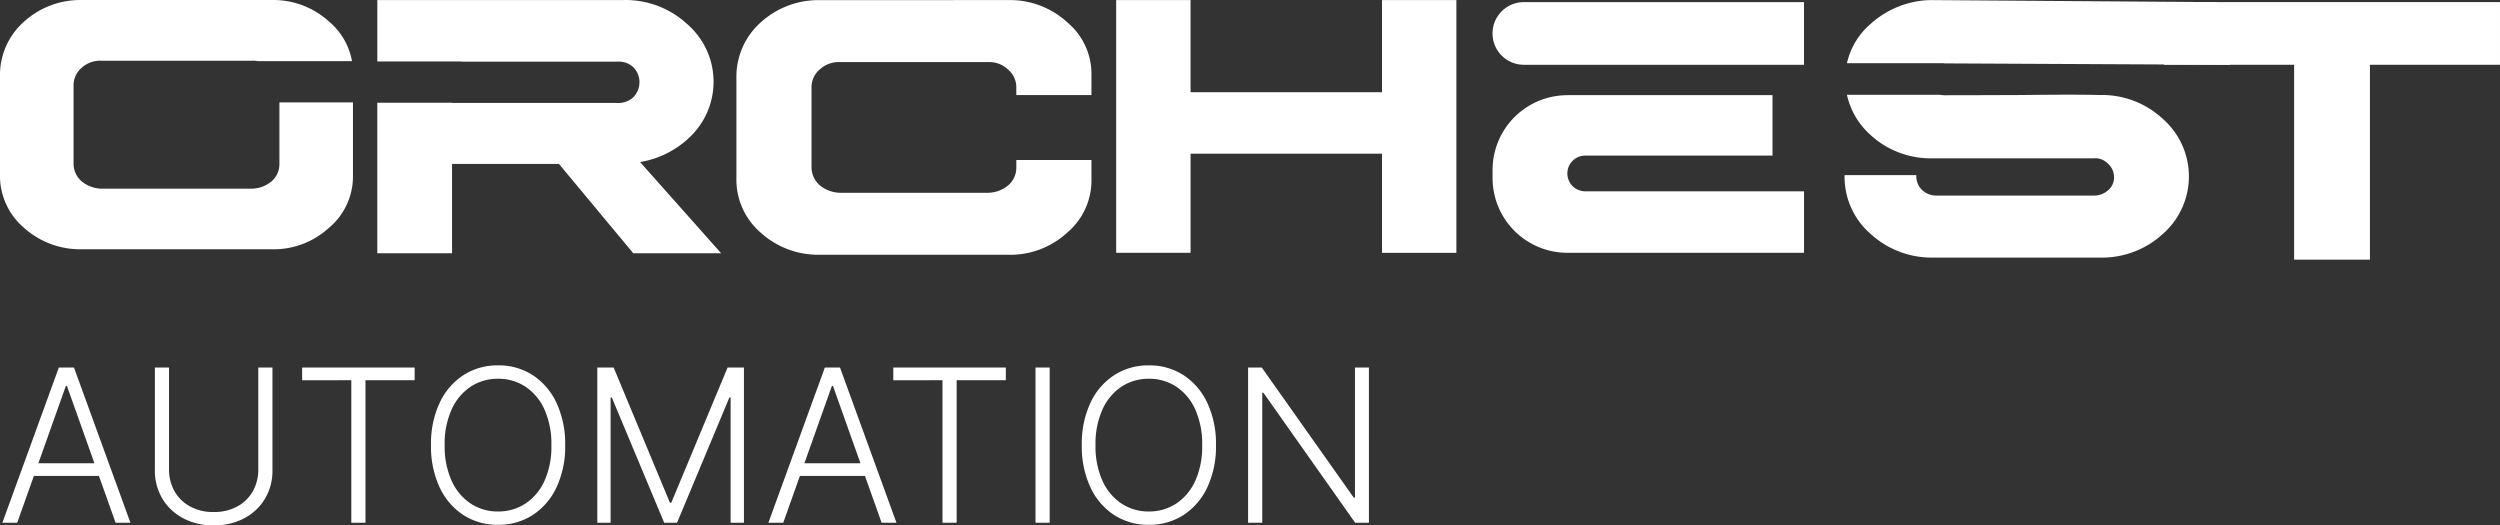 <svg xmlns="http://www.w3.org/2000/svg" width="218.9" height="46" viewBox="0 0 218.9 46">
  <rect x="0" y="0" width="218.9" height="46" fill="#333333" stroke="none"/>
  <g id="Group_23409" data-name="Group 23409" transform="translate(-54 -30)">
    <g id="Grupo_16117" data-name="Grupo 16117" transform="translate(-646.448 -328.167)">
      <g id="Grupo_16111" data-name="Grupo 16111" transform="translate(861.961 358.174)">
        <g id="Grupo_16109" data-name="Grupo 16109" transform="translate(0 0)">
          <path id="Trazado_6292" data-name="Trazado 6292" d="M1498.839,363.426a1.134,1.134,0,0,1,.2.017l24.988.123-1.169-5.487-25.038-.179a8.078,8.078,0,0,0-5.3,2.112,6.341,6.341,0,0,0-2.043,3.415Z" transform="translate(-1490.271 -357.9)" fill="#fff"/>
          <path id="Trazado_6293" data-name="Trazado 6293" d="M1517.358,400.6a7.812,7.812,0,0,0-5.506-2.093q-2.187-.057-6.807,0-4.62.019-6.826.019a1.739,1.739,0,0,1-.37-.04h-8.156a6.6,6.6,0,0,0,2.077,3.528,7.763,7.763,0,0,0,5.374,2.037h14.142a1.516,1.516,0,0,1,1.264.471,1.543,1.543,0,0,1,.527,1.169,1.429,1.429,0,0,1-.51,1.15,1.858,1.858,0,0,1-1.282.471h-13.728a1.833,1.833,0,0,1-1.264-.471,1.679,1.679,0,0,1-.528-1.169v-.151h-6.279v.113a6.591,6.591,0,0,0,2.281,5.034,7.9,7.9,0,0,0,5.505,2.072h14.576a7.857,7.857,0,0,0,5.506-2.072,6.695,6.695,0,0,0,0-10.069Z" transform="translate(-1489.488 -390.194)" fill="#fff"/>
        </g>
        <g id="Grupo_16110" data-name="Grupo 16110" transform="translate(27.972 0.177)">
          <path id="Trazado_6294" data-name="Trazado 6294" d="M1655.877,358.775v5.487h-11.389v17.064h-6.637V364.262h-11.388v-5.487Z" transform="translate(-1626.463 -358.775)" fill="#fff"/>
        </g>
      </g>
      <g id="Grupo_16112" data-name="Grupo 16112" transform="translate(700.448 358.167)">
        <path id="Trazado_6295" data-name="Trazado 6295" d="M723.013,372.219a1.986,1.986,0,0,1-.691,1.554,2.763,2.763,0,0,1-1.715.639H707.4a2.85,2.85,0,0,1-1.7-.639,2.044,2.044,0,0,1-.711-1.554V365.4a1.994,1.994,0,0,1,.69-1.554,2.412,2.412,0,0,1,1.715-.639h13.21a2.692,2.692,0,0,1,.495.035h8.267a5.85,5.85,0,0,0-1.993-3.448,7.253,7.253,0,0,0-5.072-1.9H705.681a7.335,7.335,0,0,0-5.035,1.9,6.229,6.229,0,0,0-2.1,4.6v8.848a5.979,5.979,0,0,0,2.08,4.576,7.358,7.358,0,0,0,5.053,1.9H722.3a7.185,7.185,0,0,0,5.053-1.879,5.854,5.854,0,0,0,2.1-4.6v-6.383h-6.44Z" transform="translate(-698.548 -357.892)" fill="#fff"/>
      </g>
      <g id="Grupo_16113" data-name="Grupo 16113" transform="translate(733.485 358.17)">
        <path id="Trazado_6296" data-name="Trazado 6296" d="M883.336,372.08a8.184,8.184,0,0,0,4.6-2.429,6.681,6.681,0,0,0-.482-9.659,7.943,7.943,0,0,0-5.58-2.095H860.33v5.375h7.259a1.151,1.151,0,0,1,.211.02h13.5a1.9,1.9,0,0,1,1.446.482,1.88,1.88,0,0,1,0,2.633,1.957,1.957,0,0,1-1.446.5H866.873v-.02h-6.544V380.07h6.544v-7.823h9.362l6.507,7.823h7.695Z" transform="translate(-860.329 -357.895)" fill="#fff"/>
      </g>
      <g id="Grupo_16114" data-name="Grupo 16114" transform="translate(764.931 358.172)">
        <path id="Trazado_6297" data-name="Trazado 6297" d="M1038.1,357.9a7.411,7.411,0,0,1,5.18,1.938,5.889,5.889,0,0,1,2.125,4.7v1.678h-6.579v-.652a2.015,2.015,0,0,0-.727-1.584,2.362,2.362,0,0,0-1.733-.652h-13.01a2.462,2.462,0,0,0-1.752.652,2.038,2.038,0,0,0-.709,1.584v6.971a2.089,2.089,0,0,0,.727,1.584,2.91,2.91,0,0,0,1.734.653h13.01a2.818,2.818,0,0,0,1.752-.653,2.028,2.028,0,0,0,.709-1.584V371.9h6.579v1.678a5.979,5.979,0,0,1-2.144,4.7,7.339,7.339,0,0,1-5.163,1.92h-16.477a7.494,7.494,0,0,1-5.18-1.938,6.109,6.109,0,0,1-2.125-4.679v-9.04a6.364,6.364,0,0,1,2.144-4.7,7.51,7.51,0,0,1,5.163-1.938Z" transform="translate(-1014.321 -357.897)" fill="#fff"/>
      </g>
      <g id="Grupo_16115" data-name="Grupo 16115" transform="translate(798.181 358.174)">
        <path id="Trazado_6298" data-name="Trazado 6298" d="M1183.652,357.9v8.068h16.765V357.9h6.512v22.13h-6.512v-8.68h-16.764v8.678h-6.512V357.9Z" transform="translate(-1177.141 -357.9)" fill="#fff"/>
      </g>
      <g id="Grupo_16116" data-name="Grupo 16116" transform="translate(831.133 366.498)">
        <path id="Trazado_6299" data-name="Trazado 6299" d="M1345.064,398.671h17.966v5.292h-16.4a1.563,1.563,0,0,0-1.563,1.564h0a1.563,1.563,0,0,0,1.563,1.564h19.16v5.384h-20.722a6.55,6.55,0,0,1-6.55-6.55v-.7a6.55,6.55,0,0,1,6.55-6.55Z" transform="translate(-1338.514 -398.671)" fill="#fff"/>
      </g>
      <path id="Rectángulo_287" data-name="Rectángulo 287" d="M2.744,0H27.273V5.487H2.744A2.744,2.744,0,0,1,0,2.744H0A2.744,2.744,0,0,1,2.744,0Z" transform="translate(831.133 358.352)" fill="#fff"/>
    </g>
    <path id="Path_17896" data-name="Path 17896" d="M-50.491,1.976h-1.3l4.942-13.586h1.327l4.942,13.586h-1.3L-46.14-10h-.093Zm.935-5.207h6.74v1.114h-6.74Zm20.172-8.378h1.24v9a4.747,4.747,0,0,1-.65,2.478A4.617,4.617,0,0,1-30.6,1.581a5.562,5.562,0,0,1-2.69.627,5.543,5.543,0,0,1-2.687-.63A4.643,4.643,0,0,1-37.789-.14a4.73,4.73,0,0,1-.65-2.474v-9h1.24V-2.7a3.809,3.809,0,0,0,.484,1.927A3.46,3.46,0,0,0-35.351.556a4.2,4.2,0,0,0,2.06.484A4.221,4.221,0,0,0-31.228.556a3.432,3.432,0,0,0,1.363-1.33A3.829,3.829,0,0,0-29.384-2.7Zm3.84,1.114V-11.61h9.851V-10.5H-20V1.976h-1.24V-10.5ZM-2.514-4.817A8.418,8.418,0,0,1-3.27-1.125,5.833,5.833,0,0,1-5.35,1.3a5.461,5.461,0,0,1-3.041.859A5.461,5.461,0,0,1-11.433,1.3a5.81,5.81,0,0,1-2.076-2.428,8.449,8.449,0,0,1-.753-3.692,8.449,8.449,0,0,1,.753-3.692,5.8,5.8,0,0,1,2.08-2.428A5.466,5.466,0,0,1-8.391-11.8a5.461,5.461,0,0,1,3.041.859A5.833,5.833,0,0,1-3.27-8.509,8.418,8.418,0,0,1-2.514-4.817Zm-1.207,0a7.327,7.327,0,0,0-.61-3.128A4.679,4.679,0,0,0-6-9.938a4.277,4.277,0,0,0-2.395-.69,4.266,4.266,0,0,0-2.388.69,4.7,4.7,0,0,0-1.668,1.99,7.288,7.288,0,0,0-.614,3.131,7.3,7.3,0,0,0,.61,3.124A4.7,4.7,0,0,0-10.786.3,4.262,4.262,0,0,0-8.391.994,4.293,4.293,0,0,0-5.993.3,4.67,4.67,0,0,0-4.325-1.689,7.264,7.264,0,0,0-3.721-4.817ZM.3-11.61H1.731L6.659.225h.119L11.707-11.61H13.14V1.976H11.973V-8.989h-.106L7.283,1.976H6.155L1.571-8.989H1.465V1.976H.3ZM16.582,1.976h-1.3L20.224-11.61h1.327L26.493,1.976h-1.3L20.934-10h-.093Zm.935-5.207h6.74v1.114h-6.74Zm8.7-7.264V-11.61H36.07V-10.5H31.765V1.976h-1.24V-10.5ZM39.91-11.61V1.976H38.67V-11.61ZM54.47-4.817a8.418,8.418,0,0,1-.756,3.692A5.833,5.833,0,0,1,51.634,1.3a5.461,5.461,0,0,1-3.041.859A5.461,5.461,0,0,1,45.551,1.3a5.81,5.81,0,0,1-2.076-2.428,8.449,8.449,0,0,1-.753-3.692,8.449,8.449,0,0,1,.753-3.692,5.8,5.8,0,0,1,2.08-2.428,5.466,5.466,0,0,1,3.038-.859,5.461,5.461,0,0,1,3.041.859,5.833,5.833,0,0,1,2.08,2.428A8.418,8.418,0,0,1,54.47-4.817Zm-1.207,0a7.327,7.327,0,0,0-.61-3.128,4.678,4.678,0,0,0-1.665-1.993,4.277,4.277,0,0,0-2.395-.69,4.266,4.266,0,0,0-2.388.69,4.7,4.7,0,0,0-1.668,1.99,7.288,7.288,0,0,0-.614,3.131,7.3,7.3,0,0,0,.61,3.124A4.705,4.705,0,0,0,46.2.3a4.262,4.262,0,0,0,2.395.693A4.293,4.293,0,0,0,50.99.3a4.67,4.67,0,0,0,1.668-1.993A7.263,7.263,0,0,0,53.262-4.817Zm14.6-6.793V1.976H66.655L58.628-9.4h-.106V1.976h-1.24V-11.61h1.2L66.535-.22h.106V-11.61Z" transform="translate(106 73.792)" fill="#fff"/>
  </g>
</svg>
